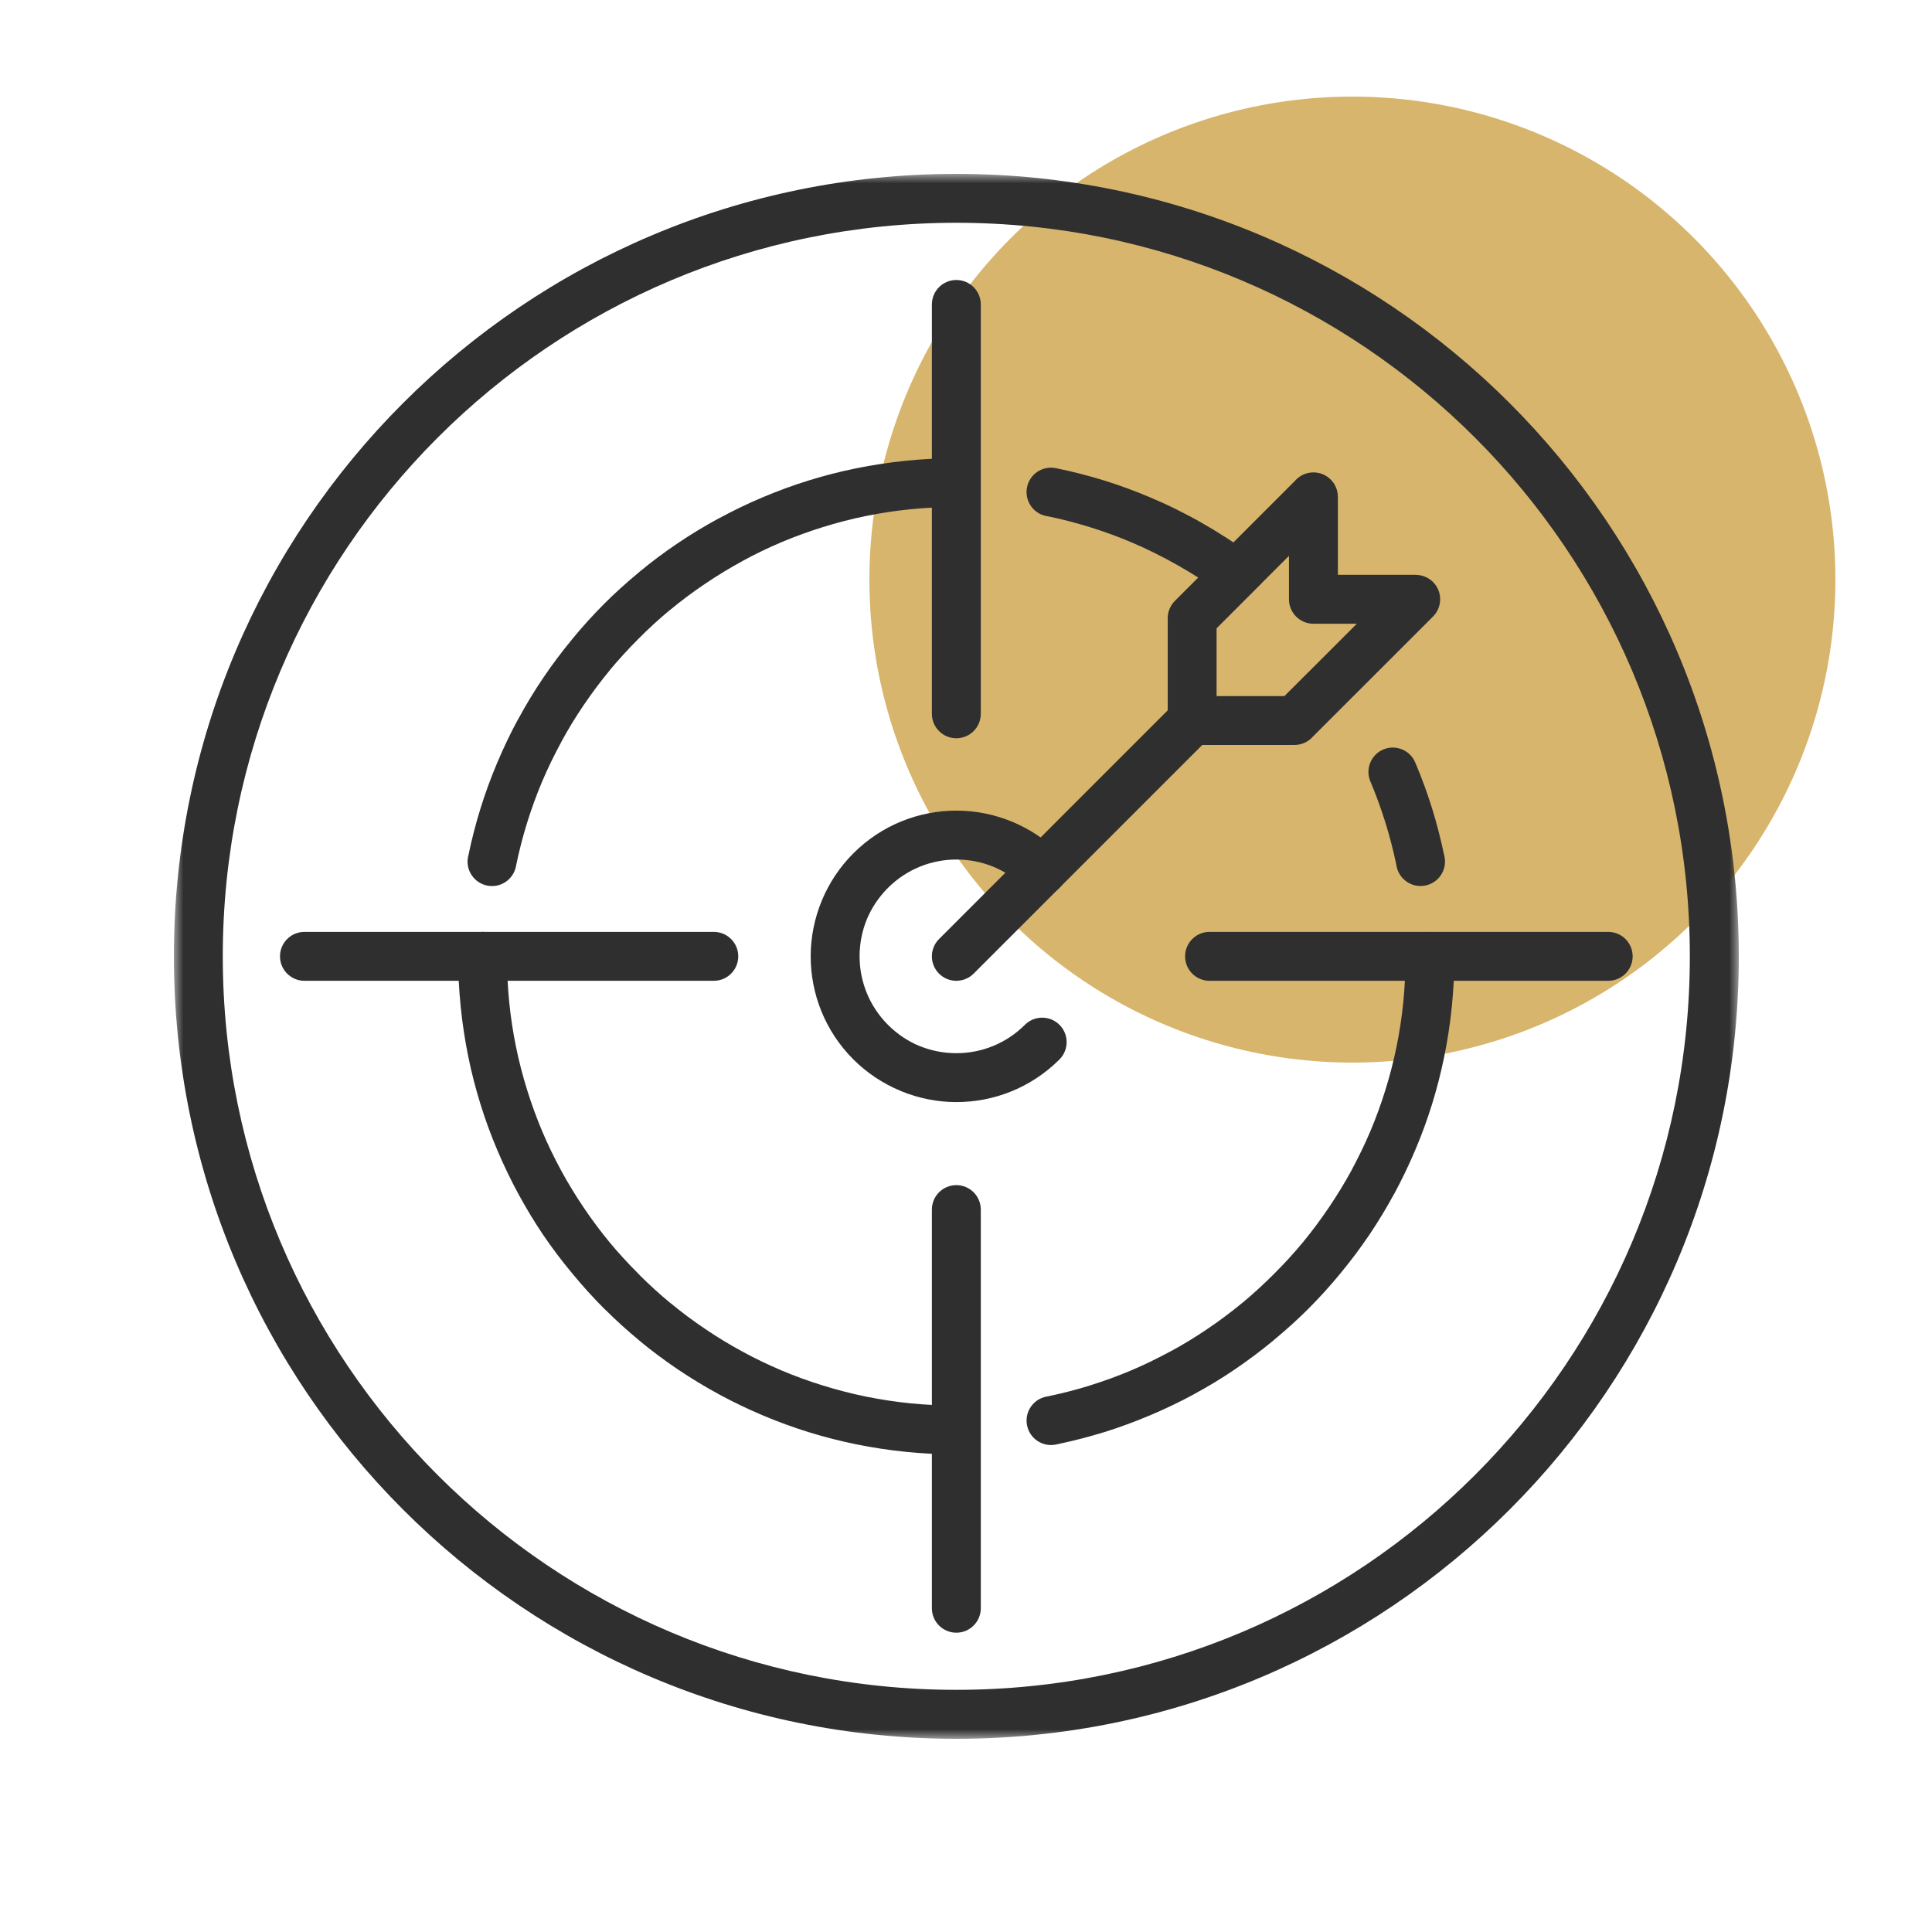 <svg width="100" height="100" viewBox="0 0 100 100" fill="none" xmlns="http://www.w3.org/2000/svg">
<circle cx="70" cy="30" r="25" fill="#D7B56C"/>
<g clip-path="url(#clip0_5060_113)">
<g clip-path="url(#clip1_5060_113)">
<mask id="mask0_5060_113" style="mask-type:luminance" maskUnits="userSpaceOnUse" x="9" y="9" width="81" height="81">
<path d="M90 9H9V90H90V9Z" fill="white"/>
</mask>
<g mask="url(#mask0_5060_113)">
<path d="M87.466 49.5C87.466 39.017 83.216 29.524 76.347 22.653C69.475 15.784 59.983 11.531 49.5 11.531C39.016 11.531 29.521 15.784 22.653 22.653C15.784 29.521 11.531 39.017 11.531 49.5C11.531 59.983 15.782 69.476 22.65 76.347C29.519 83.216 39.014 87.466 49.497 87.466C59.981 87.466 69.473 83.216 76.344 76.347C83.216 69.476 87.466 59.983 87.466 49.5ZM78.137 20.863C85.462 28.19 90 38.315 90 49.5C90 60.685 85.465 70.81 78.137 78.137C70.81 85.465 60.685 90 49.5 90C38.315 90 28.188 85.465 20.863 78.137C13.533 70.807 9 60.685 9 49.5C9 38.315 13.535 28.19 20.863 20.863C28.19 13.535 38.315 9 49.5 9C60.68 9 70.81 13.535 78.137 20.863Z" fill="#2F2F2F"/>
<path d="M54.836 44.167C55.329 44.66 55.329 45.464 54.836 45.957C54.343 46.45 53.539 46.45 53.046 45.957C52.561 45.472 52.004 45.106 51.424 44.866C50.818 44.615 50.164 44.489 49.505 44.489C48.223 44.489 46.939 44.979 45.961 45.957C45.476 46.443 45.109 46.999 44.869 47.579C44.619 48.185 44.492 48.842 44.492 49.501C44.492 50.782 44.983 52.066 45.961 53.045C46.446 53.53 47.002 53.897 47.58 54.136H47.585C48.192 54.387 48.846 54.513 49.505 54.513C50.786 54.513 52.071 54.023 53.048 53.045C53.542 52.551 54.346 52.551 54.839 53.045C55.332 53.538 55.332 54.342 54.839 54.835C53.367 56.306 51.435 57.044 49.504 57.044C48.529 57.044 47.543 56.852 46.615 56.467V56.464C45.718 56.092 44.882 55.547 44.17 54.835C42.699 53.364 41.961 51.431 41.961 49.501C41.961 48.525 42.153 47.539 42.538 46.611C42.907 45.72 43.456 44.881 44.171 44.167C45.642 42.695 47.575 41.957 49.505 41.957C50.48 41.957 51.466 42.15 52.395 42.535C53.283 42.904 54.121 43.452 54.836 44.167Z" fill="#2F2F2F"/>
<path d="M60.81 36.397C61.303 35.904 62.107 35.904 62.6 36.397C63.093 36.89 63.093 37.694 62.6 38.188L50.395 50.395C49.901 50.889 49.097 50.889 48.604 50.395C48.111 49.902 48.111 49.098 48.604 48.605L60.81 36.397Z" fill="#2F2F2F"/>
<path d="M36.947 48.234C37.645 48.234 38.212 48.801 38.212 49.5C38.212 50.199 37.645 50.766 36.947 50.766H15.758C15.059 50.766 14.492 50.199 14.492 49.5C14.492 48.801 15.059 48.234 15.758 48.234H36.947Z" fill="#2F2F2F"/>
<path d="M62.605 50.766C61.907 50.766 61.34 50.199 61.34 49.5C61.34 48.801 61.907 48.234 62.605 48.234H83.24C83.939 48.234 84.506 48.801 84.506 49.5C84.506 50.199 83.939 50.766 83.24 50.766H62.605Z" fill="#2F2F2F"/>
<path d="M50.766 36.947C50.766 37.645 50.199 38.212 49.5 38.212C48.801 38.212 48.234 37.645 48.234 36.947V15.758C48.234 15.059 48.801 14.492 49.5 14.492C50.199 14.492 50.766 15.059 50.766 15.758V36.947Z" fill="#2F2F2F"/>
<path d="M48.234 62.608C48.234 61.909 48.801 61.342 49.5 61.342C50.199 61.342 50.766 61.909 50.766 62.608V83.243C50.766 83.941 50.199 84.508 49.5 84.508C48.801 84.508 48.234 83.941 48.234 83.243V62.608Z" fill="#2F2F2F"/>
<path d="M66.717 28.77L65.306 30.181L65.304 30.183L65.306 30.186L64.913 30.579L62.97 32.522V36.029H66.482L70.229 32.285H67.983C67.284 32.285 66.717 31.718 66.717 31.019V30.982L66.717 28.77ZM63.519 28.398L67.026 24.889C67.258 24.623 67.6 24.451 67.983 24.451C68.681 24.451 69.248 25.018 69.248 25.717V29.751H73.28V29.756C73.604 29.756 73.928 29.88 74.176 30.128C74.667 30.621 74.664 31.423 74.171 31.913L67.959 38.123C67.727 38.389 67.384 38.56 67.002 38.56H61.739H61.707C61.008 38.56 60.441 37.993 60.441 37.295V31.997C60.441 31.673 60.566 31.349 60.813 31.101L63.128 28.786L63.521 28.396L63.519 28.398Z" fill="#2F2F2F"/>
<path d="M64.683 28.665C65.244 29.073 65.368 29.862 64.96 30.423C64.551 30.985 63.763 31.109 63.201 30.7C62.871 30.46 62.502 30.207 62.099 29.949L62.014 29.891C61.693 29.685 61.337 29.472 60.954 29.255C60.57 29.036 60.171 28.825 59.768 28.625C59.349 28.417 58.943 28.23 58.552 28.066C57.864 27.773 57.144 27.512 56.406 27.283C55.683 27.059 54.945 26.866 54.199 26.716V26.719L54.159 26.711C53.474 26.581 53.026 25.917 53.157 25.232C53.287 24.546 53.951 24.098 54.637 24.23L54.676 24.238V24.24H54.692C55.528 24.412 56.351 24.623 57.15 24.87C57.948 25.118 58.747 25.411 59.53 25.743C60.007 25.944 60.464 26.152 60.886 26.363C61.329 26.582 61.771 26.816 62.201 27.062C62.578 27.275 62.976 27.515 63.393 27.784L63.462 27.823C63.844 28.069 64.256 28.351 64.683 28.665ZM49.498 23.713C50.197 23.713 50.764 24.28 50.764 24.979C50.764 25.677 50.197 26.244 49.498 26.244C48.673 26.244 47.882 26.284 47.136 26.358C46.35 26.437 45.569 26.555 44.81 26.711C44.061 26.864 43.318 27.056 42.59 27.283C41.852 27.512 41.132 27.776 40.444 28.066C39.758 28.356 39.08 28.683 38.424 29.042L38.419 29.045L38.421 29.047C37.77 29.398 37.127 29.791 36.499 30.215C35.874 30.635 35.273 31.083 34.706 31.552L34.643 31.6C34.118 32.035 33.583 32.525 33.053 33.058C32.502 33.609 31.996 34.165 31.547 34.706L31.545 34.708L31.547 34.711C31.081 35.278 30.63 35.879 30.21 36.499C29.786 37.126 29.393 37.767 29.043 38.418L29.04 38.421L29.043 38.423C28.671 39.109 28.344 39.784 28.064 40.446C27.772 41.134 27.511 41.854 27.281 42.592C27.054 43.32 26.865 44.061 26.712 44.807H26.714L26.706 44.844C26.569 45.529 25.905 45.975 25.219 45.838C24.534 45.701 24.088 45.036 24.225 44.351L24.233 44.314H24.236L24.238 44.306C24.41 43.47 24.621 42.647 24.869 41.849C25.116 41.05 25.409 40.251 25.741 39.468C26.079 38.669 26.44 37.915 26.82 37.219L26.822 37.221C27.223 36.48 27.658 35.763 28.117 35.085C28.578 34.403 29.077 33.738 29.604 33.1H29.601C30.15 32.433 30.706 31.821 31.26 31.265C31.8 30.724 32.394 30.184 33.042 29.648L33.092 29.604C33.728 29.076 34.395 28.578 35.078 28.119C35.755 27.66 36.475 27.225 37.219 26.822L37.221 26.825C37.941 26.434 38.693 26.07 39.463 25.746C40.246 25.414 41.045 25.121 41.844 24.873C42.643 24.625 43.465 24.412 44.301 24.243C45.145 24.072 46.01 23.937 46.885 23.85C47.774 23.758 48.646 23.713 49.498 23.713ZM23.711 49.5C23.711 48.801 24.278 48.234 24.977 48.234C25.675 48.234 26.242 48.801 26.242 49.5C26.242 50.325 26.282 51.116 26.356 51.862C26.435 52.648 26.553 53.429 26.709 54.188C26.862 54.937 27.054 55.681 27.281 56.408C27.511 57.146 27.774 57.866 28.064 58.554C28.354 59.24 28.681 59.915 29.04 60.577C29.388 61.218 29.781 61.864 30.21 62.502C30.64 63.139 31.091 63.741 31.547 64.295C31.993 64.835 32.502 65.389 33.053 65.94L33.119 66.011C33.63 66.52 34.16 67 34.698 67.445L34.701 67.448L34.704 67.445C35.27 67.915 35.872 68.363 36.494 68.782C37.122 69.207 37.765 69.6 38.416 69.95L38.482 69.987C39.12 70.333 39.777 70.646 40.441 70.929C41.129 71.221 41.846 71.482 42.587 71.712C43.318 71.939 44.059 72.131 44.807 72.284C45.569 72.439 46.347 72.558 47.133 72.637C47.879 72.711 48.67 72.75 49.495 72.75C50.194 72.75 50.761 73.317 50.761 74.016C50.761 74.715 50.194 75.282 49.495 75.282C48.644 75.282 47.771 75.234 46.885 75.147C46.01 75.06 45.148 74.925 44.301 74.754C43.465 74.583 42.643 74.372 41.844 74.124C41.045 73.876 40.246 73.583 39.463 73.251C38.711 72.932 37.976 72.581 37.272 72.202L37.219 72.172C36.475 71.769 35.758 71.332 35.078 70.875C34.398 70.416 33.731 69.918 33.093 69.391L33.095 69.388C32.478 68.879 31.89 68.347 31.337 67.796L31.265 67.73C30.712 67.176 30.155 66.564 29.604 65.894C29.064 65.246 28.563 64.579 28.114 63.917C27.663 63.25 27.229 62.53 26.822 61.781C26.43 61.056 26.068 60.305 25.741 59.532C25.409 58.749 25.116 57.95 24.869 57.151C24.621 56.352 24.407 55.53 24.238 54.694C24.067 53.85 23.933 52.985 23.846 52.11C23.756 51.224 23.711 50.352 23.711 49.5ZM54.648 74.77C53.962 74.907 53.295 74.462 53.16 73.776C53.023 73.091 53.469 72.424 54.154 72.289L54.191 72.281L54.255 72.271C54.977 72.121 55.7 71.933 56.401 71.717V71.714C57.153 71.482 57.87 71.219 58.55 70.931C59.209 70.652 59.887 70.322 60.572 69.953L60.646 69.916C61.271 69.576 61.891 69.196 62.497 68.785C63.119 68.365 63.718 67.917 64.287 67.448L64.351 67.398C64.873 66.963 65.405 66.475 65.938 65.942C66.492 65.388 67 64.835 67.446 64.291C67.902 63.738 68.35 63.137 68.78 62.501C69.21 61.863 69.603 61.22 69.951 60.585H69.948C70.312 59.909 70.642 59.229 70.927 58.557C71.219 57.869 71.481 57.149 71.71 56.411C71.937 55.68 72.129 54.939 72.282 54.191C72.438 53.428 72.556 52.651 72.635 51.865C72.709 51.119 72.749 50.328 72.749 49.502C72.749 48.804 73.315 48.237 74.014 48.237C74.713 48.237 75.28 48.804 75.28 49.502C75.28 50.354 75.233 51.227 75.145 52.113C75.058 52.988 74.924 53.851 74.752 54.697C74.581 55.532 74.37 56.355 74.122 57.154C73.874 57.953 73.582 58.752 73.249 59.535C72.917 60.321 72.553 61.072 72.171 61.782H72.168L72.165 61.787C71.757 62.538 71.322 63.253 70.873 63.92C70.425 64.582 69.927 65.246 69.391 65.897C68.841 66.567 68.281 67.181 67.728 67.735C67.193 68.271 66.602 68.806 65.961 69.338L65.895 69.396C65.254 69.926 64.59 70.422 63.91 70.883C63.251 71.332 62.555 71.753 61.832 72.146L61.777 72.178C61.081 72.555 60.327 72.919 59.528 73.256C58.737 73.588 57.938 73.884 57.152 74.129H57.147C56.377 74.366 55.586 74.572 54.784 74.741L54.684 74.764L54.648 74.77ZM74.769 44.348C74.905 45.033 74.46 45.698 73.774 45.835C73.089 45.972 72.424 45.526 72.287 44.841L72.279 44.804L72.269 44.741C72.118 44.016 71.931 43.296 71.712 42.589C71.483 41.851 71.219 41.131 70.929 40.443C70.66 39.802 70.961 39.061 71.602 38.792C72.242 38.523 72.983 38.824 73.252 39.465C73.585 40.248 73.877 41.047 74.125 41.846C74.365 42.613 74.568 43.407 74.737 44.211L74.761 44.309L74.769 44.348Z" fill="#2F2F2F"/>
</g>
</g>
</g>
<defs>
<clipPath id="clip0_5060_113">
<rect width="81" height="81" fill="white" transform="translate(9 9)"/>
</clipPath>
<clipPath id="clip1_5060_113">
<rect width="81" height="81" fill="white" transform="translate(9 9)"/>
</clipPath>
</defs>
</svg>
